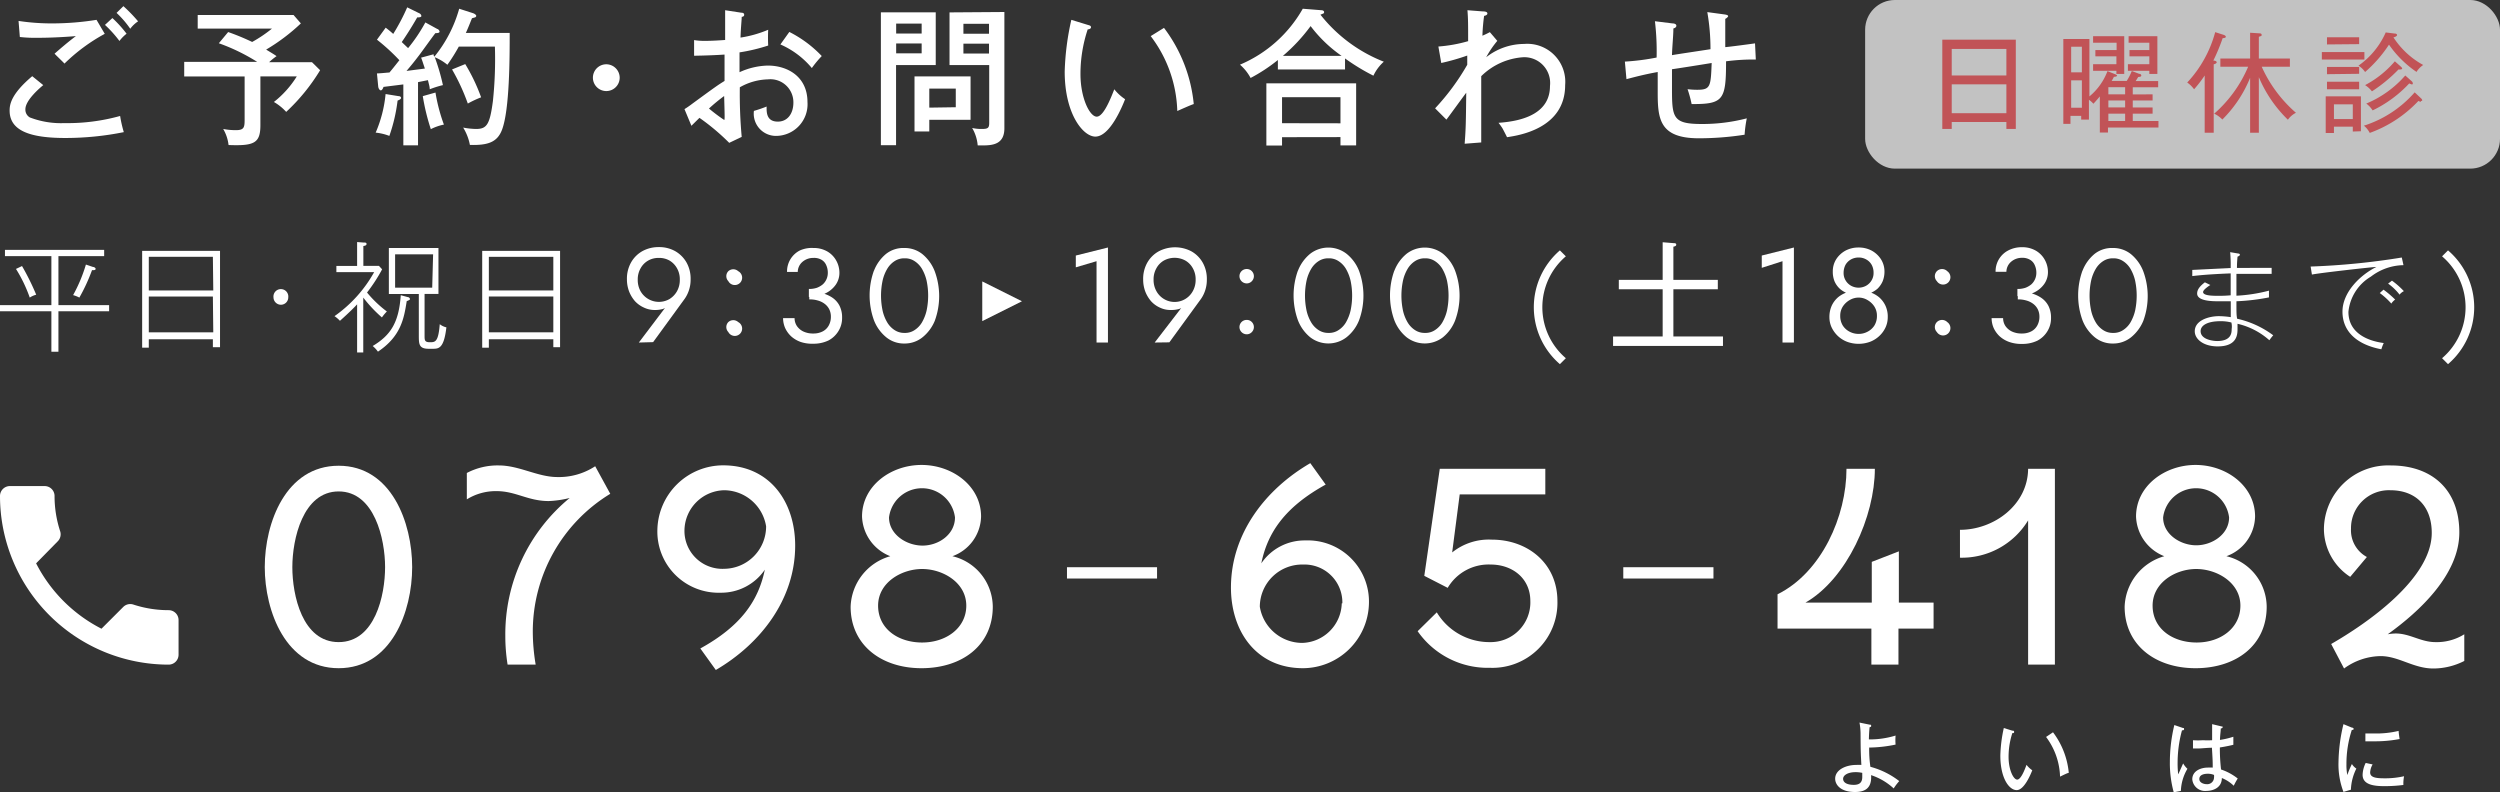 <svg xmlns="http://www.w3.org/2000/svg" viewBox="0 0 252.02 79.87"><rect x="0" y="0" width="252.02" height="79.87" fill="#333333" stroke="none"/><defs><style>.cls-1,.cls-2{fill:#fff;}.cls-2{opacity:0.7;}.cls-3{fill:#c15357;}</style></defs><g id="レイヤー_2" data-name="レイヤー 2"><g id="contents"><path class="cls-1" d="M26.69,57.17c0-4.48,2.13-10.22,7.45-10.22s7.41,5.74,7.41,10.22-2.09,10.19-7.41,10.19S26.69,61.62,26.69,57.17Zm2.78,0c0,2.82,1,7.56,4.67,7.56s4.68-4.74,4.68-7.56-1.07-7.63-4.68-7.63S29.47,54.36,29.47,57.17Z"/><path class="cls-1" d="M53.71,63.71A20.19,20.19,0,0,0,54,67H51.17a18.08,18.08,0,0,1-.23-2.93,17.77,17.77,0,0,1,6.49-13.87,10,10,0,0,1-2.12.31c-2.09,0-3.31-1-5.25-1a5.52,5.52,0,0,0-3,.83V47.68a6.66,6.66,0,0,1,3.23-.76c2.05,0,3.92,1.17,5.89,1.17A6.66,6.66,0,0,0,60,47l1.52,2.78A16.26,16.26,0,0,0,53.71,63.71Z"/><path class="cls-1" d="M80.16,55c0,5.43-3.5,9.91-8,12.54l-1.56-2.17c4.07-2.24,5.85-4.79,6.5-7.94a5.31,5.31,0,0,1-4.45,2.32,6.17,6.17,0,0,1-6.38-6.39,6.64,6.64,0,0,1,6.65-6.45C77.61,46.92,80.16,50.6,80.16,55Zm-2.93-1.94A4.32,4.32,0,0,0,73,49.42a4.1,4.1,0,0,0-4,4,3.82,3.82,0,0,0,4,3.92A4.27,4.27,0,0,0,77.23,53.07Zm.08.53,0-.38Z"/><path class="cls-1" d="M85.75,61.16a5.48,5.48,0,0,1,4-5.09,4.46,4.46,0,0,1-2.85-4c0-3.08,2.89-5.2,6-5.2s6,2.12,6,5.2a4.35,4.35,0,0,1-2.89,4,5.28,5.28,0,0,1,4.07,5.09c0,3.92-3.12,6.2-7.19,6.2S85.75,65,85.75,61.16Zm11.66-.11c0-2.32-2.36-3.69-4.45-3.69s-4.44,1.37-4.44,3.69,2,3.72,4.44,3.72S97.41,63.29,97.41,61.05Zm-1.14-8.89a3.35,3.35,0,0,0-6.65,0C89.62,53.87,91.37,55,93,55S96.27,53.87,96.27,52.16Z"/><path class="cls-1" d="M107.56,58.32V57.18h9.08v1.14Z"/><path class="cls-1" d="M138,60.86a6.68,6.68,0,0,1-6.65,6.5c-4.72,0-7.26-3.73-7.26-8.13,0-5.44,3.49-9.92,8-12.54l1.55,2.16c-4.06,2.24-5.85,4.79-6.49,7.94a5.27,5.27,0,0,1,4.44-2.31A6.17,6.17,0,0,1,138,60.86Zm-11,.15,0-.38Zm8.32-.19a3.82,3.82,0,0,0-3.95-3.91A4.27,4.27,0,0,0,127,61.16a4.34,4.34,0,0,0,4.26,3.65A4.1,4.1,0,0,0,135.26,60.82Z"/><path class="cls-1" d="M157,60.59a6.55,6.55,0,0,1-6.8,6.73,8.61,8.61,0,0,1-7.29-3.69l1.93-1.9a6.19,6.19,0,0,0,5.36,3,4,4,0,0,0,4.07-4.14c0-2.31-1.83-3.68-4-3.68a4.79,4.79,0,0,0-4.33,2.35l-2.36-1.21,1.56-10.79h10.64v2.58h-8.63l-.76,5.85a5.9,5.9,0,0,1,4-1.29C154,54.4,157,56.79,157,60.59Z"/><path class="cls-1" d="M163.64,58.32V57.18h9.09v1.14Z"/><path class="cls-1" d="M194.92,60.75v2.62h-3.54V67h-2.73V63.37h-9.46V59.91c4.44-2.2,6.95-7.87,6.95-12.65H189c0,4.78-2.81,11.09-7,13.49h6.69V56.64l2.73-1.06v5.17Z"/><path class="cls-1" d="M204.45,67V52.46a7.82,7.82,0,0,1-6.87,3.76V53.41c3.42,0,6.84-2.51,6.87-6.15h2.7V67Z"/><path class="cls-1" d="M214.18,61.16a5.49,5.49,0,0,1,4-5.09,4.46,4.46,0,0,1-2.85-4c0-3.08,2.89-5.2,6-5.2s6,2.12,6,5.2a4.35,4.35,0,0,1-2.89,4,5.28,5.28,0,0,1,4.06,5.09c0,3.92-3.11,6.2-7.18,6.2S214.18,65,214.18,61.16Zm11.67-.11c0-2.32-2.36-3.69-4.45-3.69S217,58.73,217,61.05s2,3.72,4.44,3.72S225.85,63.29,225.85,61.05Zm-1.14-8.89a3.35,3.35,0,0,0-6.65,0c0,1.71,1.75,2.81,3.34,2.81S224.71,53.87,224.71,52.16Z"/><path class="cls-1" d="M248.42,63.94v2.69a6.9,6.9,0,0,1-3.12.76c-2,0-3.49-1.25-5.32-1.25a6.39,6.39,0,0,0-3.68,1.25L235,64.92c3.57-2.05,10.14-6.57,10.14-11.2,0-2.63-1.56-4.3-4.18-4.3A3.82,3.82,0,0,0,237,53.3a3.06,3.06,0,0,0,1.6,2.85l-1.68,2a5.78,5.78,0,0,1-2.65-4.86A6.48,6.48,0,0,1,241,46.92c4.22,0,6.92,2.5,6.92,6.76s-4.07,8-7.22,10.26a5.29,5.29,0,0,1,.8-.08c1.44,0,2.54.87,4,.87A5.23,5.23,0,0,0,248.42,63.94Z"/><path class="cls-1" d="M4.36,8.58c-.25.21-1.8,1.49-1.8,2.43a.9.9,0,0,0,.45.83,8.78,8.78,0,0,0,3.49.57,19.73,19.73,0,0,0,5.61-.72,12.31,12.31,0,0,0,.37,1.63,29.7,29.7,0,0,1-5.91.59c-3.49,0-5.6-.71-5.6-2.76,0-.59.12-1.65,2.28-3.47Zm6.2-5.17a18.21,18.21,0,0,0-4.06,3c-.19-.21-.83-.81-1-1,.7-.61,1.4-1.21,2.15-1.77-.61.05-2.21.17-3.81.17A13.9,13.9,0,0,1,2,3.73L1.87,2.11a22.27,22.27,0,0,0,3.38.25A28.22,28.22,0,0,0,9.73,2Zm.77-1.59A11.86,11.86,0,0,1,12.76,3.4a3.83,3.83,0,0,0-.72.73,11.8,11.8,0,0,0-1.46-1.62ZM12.44.62a15.78,15.78,0,0,1,1.48,1.53,3.12,3.12,0,0,0-.79.75,9.69,9.69,0,0,0-1.38-1.6Z"/><path class="cls-1" d="M26.25,12.62c0,1.81-.62,2.1-3.21,2A4.12,4.12,0,0,0,22.5,13a6.41,6.41,0,0,0,1.3.12c.82,0,.86-.31.86-1.08V7.71H18.57V6.24h7.36a19.45,19.45,0,0,0-3.87-1.88L23,3.23a24,24,0,0,1,2.42,1,13.49,13.49,0,0,0,2-1.35H19.93V1.51h9.66l.74.85A19.5,19.5,0,0,1,26.83,5c.79.48.87.53,1.05.66a6.25,6.25,0,0,0-.75.61h4.32l.82.81a19.48,19.48,0,0,1-3.42,4.2,5.08,5.08,0,0,0-1.24-1,9.9,9.9,0,0,0,2.31-2.58H26.25Z"/><path class="cls-1" d="M40.17,9.69c.13,0,.26.06.26.18s-.19.21-.35.27a16.75,16.75,0,0,1-.83,3.56,5.26,5.26,0,0,0-1.38-.33,12.81,12.81,0,0,0,1-3.89Zm3.91-6.77c.08,0,.23.15.23.27s-.17.15-.42.15c-.27.34-1.4,1.92-1.63,2.22-.64.84-.85,1.08-1.28,1.59l1.85-.24c-.21-.63-.29-.89-.38-1.1l1.26-.34c0,.07,0,.15.08.24A13.31,13.31,0,0,0,46.29.88l1.4.45c.17.06.32.18.32.27a.18.18,0,0,1-.15.16l-.28.08c-.14.34-.42,1.06-.62,1.48h4.42c0,2.39,0,7.75-.78,9.78-.48,1.24-1.42,1.56-3.23,1.51a5.15,5.15,0,0,0-.68-1.75A7.29,7.29,0,0,0,48,13c1.08,0,1.38-.46,1.69-2.82a40.25,40.25,0,0,0,.2-5.48H46.25A17.75,17.75,0,0,1,45.1,6.53a5,5,0,0,0-1.27-.76,20.84,20.84,0,0,1,.82,2.81A9.72,9.72,0,0,0,43.32,9c0-.27-.08-.48-.18-.92l-1,.2v6.37H40.66V8.51l-2,.25c-.05.17-.16.35-.27.35s-.23-.17-.26-.36L38,7.4c.33,0,1-.08,1.26-.09.27-.32.43-.52,1-1.24A20,20,0,0,0,38,4l.88-1.21c.33.25.54.43.76.63A20.73,20.73,0,0,0,41.05.74l1.2.59a.36.36,0,0,1,.23.28c0,.14-.29.15-.42.14-.62,1.09-1.22,2-1.56,2.49l.64.61a16.31,16.31,0,0,0,1.74-2.59ZM43.9,9.33a17.33,17.33,0,0,0,.85,3.23,5.08,5.08,0,0,0-1.32.46,21.69,21.69,0,0,1-.81-3.33Zm3-2.87A18.6,18.6,0,0,1,48.5,9.81a10.41,10.41,0,0,0-1.34.63A20.73,20.73,0,0,0,45.57,7Z"/><path class="cls-1" d="M62.47,7.83a1.35,1.35,0,1,1-1.35-1.35A1.36,1.36,0,0,1,62.47,7.83Z"/><path class="cls-1" d="M74.73,1.28c.16,0,.29.05.29.21s-.14.2-.25.21c0,.35-.08.93-.12,2.09A11.7,11.7,0,0,0,77.44,3a15.76,15.76,0,0,0,0,1.59,17.92,17.92,0,0,1-2.89.69v2a7.2,7.2,0,0,1,2.85-.67c2,0,4,1.12,4,3.68a3.19,3.19,0,0,1-3.2,3.41A2.24,2.24,0,0,1,76,11.18a13.06,13.06,0,0,0,1.28-.44c0,.5-.06,1.52,1.13,1.52,1,0,1.57-.83,1.57-1.92A2.32,2.32,0,0,0,77.42,8a6,6,0,0,0-2.84.8,47.89,47.89,0,0,0,.19,5l-1.26.6a22.1,22.1,0,0,0-3-2.52l-.81.8L69,11a9.12,9.12,0,0,0,.81-.56c2.27-1.66,2.52-1.84,3.23-2.28,0-1.2,0-1.34,0-2.66-1,.07-2.06.1-3.07.12l0-1.58a6.18,6.18,0,0,0,1.13.08c.72,0,1.59-.06,2-.09,0-1,0-2,0-3Zm-3.26,9.66A17,17,0,0,0,73,12.09c.07,0,.06-.24,0-2.41A17.75,17.75,0,0,0,71.47,10.94Zm8.1-7.72a11.87,11.87,0,0,1,3.27,2.43,10.79,10.79,0,0,0-1,1.21,8.61,8.61,0,0,0-3.17-2.38Z"/><path class="cls-1" d="M94.33,1.24V6.56h-4v8.08H88.8V1.24ZM92.91,3.38v-1H90.34v1Zm-2.57,1v1h2.57v-1Zm3.34,8.87H92.19V7.7h5.65v4.38H93.68Zm2.67-2.44V8.93H93.68v1.92Zm4.9-9.6V12.93c0,1.61-1.15,1.73-2.21,1.73-.2,0-.3,0-.48,0A4.15,4.15,0,0,0,98,12.9,4.12,4.12,0,0,0,99,13c.61,0,.72-.12.72-.62V6.56h-4V1.25ZM99.7,3.4v-1H97.12v1Zm-2.58,1v1H99.7v-1Z"/><path class="cls-1" d="M109.66,2.51c.21.06.32.09.32.24s-.2.21-.33.21a14.24,14.24,0,0,0-.73,4.5c0,2.44.94,4.3,1.64,4.3S112,9.84,112.33,9a4.63,4.63,0,0,0,1.09,1c-.26.66-1.51,3.77-3,3.77-1.23,0-3.09-2.28-3.09-6.54A26.6,26.6,0,0,1,108,2Zm7.68.3a15.14,15.14,0,0,1,3,7.68c-.25.07-1.25.52-1.66.7A13.05,13.05,0,0,0,116,3.64Z"/><path class="cls-1" d="M135.59,7h-6.77V6.05a16.76,16.76,0,0,1-2.75,1.81A4.73,4.73,0,0,0,125,6.52,13.16,13.16,0,0,0,131.33.88l1.88.15c.12,0,.27.06.27.19s-.07.14-.15.17l-.22.09a15.19,15.19,0,0,0,6.39,4.74,4.37,4.37,0,0,0-1.05,1.41,21,21,0,0,1-2.86-1.74Zm-6.35,6.83v.84h-1.58V8.4h9.05v6.26h-1.58v-.84Zm5.89-1.4V9.8h-5.89v2.62Zm.11-6.8a13.69,13.69,0,0,1-3.12-3,17.51,17.51,0,0,1-2.79,3Z"/><path class="cls-1" d="M150.94,4.12a9.91,9.91,0,0,0-1.12,1.65,6.21,6.21,0,0,1,3.82-1.34,3.83,3.83,0,0,1,4.14,4.15c0,4.37-4.65,5.07-5.86,5.25-.07-.15-.4-.79-.47-.91a5.83,5.83,0,0,0-.39-.54c2.67-.18,5.19-1.05,5.19-3.71a2.6,2.6,0,0,0-2.71-2.9,6.65,6.65,0,0,0-4.22,1.91c0,5,0,5.19,0,6.68l-1.67.13c.12-1.66.12-1.93.16-5.14-.33.42-1.71,2.34-2,2.71l-1.14-1.14a23.44,23.44,0,0,0,3.24-4.39c0-.15,0-.79,0-.93a22.18,22.18,0,0,1-2.62.75L145,4.69a14.66,14.66,0,0,0,3-.54c0-1.77,0-2.25-.07-3.12l1.54.12c.29,0,.47.06.47.21s-.2.22-.33.24a18.58,18.58,0,0,0-.17,2c.39-.17.52-.24.75-.36Z"/><path class="cls-1" d="M173.88,1.46c.31.05.33.12.33.18s-.19.23-.29.26c0,.25,0,1.9,0,2.85.22,0,2.91-.36,3-.38L177,6a21.35,21.35,0,0,0-3,.18c0,3.89-.26,4.33-3.47,4.31a12.15,12.15,0,0,0-.41-1.5,7.75,7.75,0,0,0,1,.06c1.32,0,1.34-.36,1.43-2.7-.64.11-3.42.55-4,.63,0,.3,0,1.58,0,1.88,0,3,.06,3.64,3,3.64a17.82,17.82,0,0,0,4.54-.57,12.3,12.3,0,0,0-.22,1.65,29.86,29.86,0,0,1-4.62.36c-4,0-4.14-2-4.14-4.68,0-.13,0-1.8,0-2-1.39.25-2.38.52-3.15.72l-.16-1.77A23.42,23.42,0,0,0,167,5.8a25.74,25.74,0,0,0-.17-3.66l1.77.22c.17,0,.39.06.39.23s-.16.24-.3.28c0,.72-.12,1.86-.14,2.69.42-.08,3.13-.48,3.88-.6a21.47,21.47,0,0,0-.32-3.74Z"/><path class="cls-1" d="M188.47,73.05c.09,0,.16,0,.16.12s-.07.11-.16.14c-.06.59-.07,1.14-.07,1.23a8.89,8.89,0,0,0,2.69-.39,5.4,5.4,0,0,0,0,.91,13.59,13.59,0,0,1-2.66.3,12.11,12.11,0,0,0,.12,1.94,8.16,8.16,0,0,1,2.91,1.44,5.32,5.32,0,0,0-.56.74,6.26,6.26,0,0,0-2.28-1.34c.1,1.4-.72,1.7-1.62,1.7-1.48,0-2-.75-2-1.34,0-.9,1.08-1.39,2.14-1.39a4.77,4.77,0,0,1,.5,0c-.06-1.21-.07-1.31-.08-3a6.4,6.4,0,0,0-.11-1.27Zm-1.42,4.79c-.77,0-1.25.31-1.25.67s.36.61,1.08.61c.47,0,.85-.16.85-.78,0-.12,0-.21,0-.43A3.06,3.06,0,0,0,187.05,77.84Z"/><path class="cls-1" d="M202.87,73.66c.11,0,.17,0,.17.13s-.11.11-.18.11a7.72,7.72,0,0,0-.38,2.4c0,1.3.49,2.29.87,2.29s.76-1,.94-1.49a2.45,2.45,0,0,0,.58.55c-.14.35-.8,2-1.57,2s-1.65-1.21-1.65-3.48a14.27,14.27,0,0,1,.35-2.78Zm4.09.16a8,8,0,0,1,1.59,4.09c-.13,0-.66.28-.88.38a7,7,0,0,0-1.41-4Z"/><path class="cls-1" d="M220.07,73.39c.09,0,.1,0,.1.11s-.06.11-.21.13a12.5,12.5,0,0,0-.44,3.28,9.47,9.47,0,0,0,.06,1.15c.09-.16.42-.94.5-1.1a2.27,2.27,0,0,0,.43.54,4.7,4.7,0,0,0-.66,2.23l-.72.14a11.12,11.12,0,0,1-.39-3.05,16,16,0,0,1,.45-3.73Zm3.89-.16c.08,0,.1,0,.1.08s-.11.12-.19.13c0,.26-.06.55-.08,1.15a8.43,8.43,0,0,0,1.35-.32v.81c-.24.06-.66.16-1.36.27a18.18,18.18,0,0,0,.12,2.22,5.57,5.57,0,0,1,1.68.91,7,7,0,0,0-.4.73,3.72,3.72,0,0,0-1.2-.78c0,1-.91,1.3-1.56,1.3A1.29,1.29,0,0,1,221,78.56c0-.85.87-1.18,1.55-1.18a3.4,3.4,0,0,1,.51,0c0-.53,0-.68-.08-2-.5,0-1,.07-1.32.07l-.59,0v-.83a7.46,7.46,0,0,0,1,0,8.72,8.72,0,0,0,.93,0c0-.43,0-1.09,0-1.62ZM222.55,78c-.11,0-.84,0-.84.53,0,.37.44.52.73.52a.68.68,0,0,0,.75-.66,1,1,0,0,0,0-.27A1.54,1.54,0,0,0,222.55,78Z"/><path class="cls-1" d="M237.09,73.35c.11,0,.18.07.18.14s-.1.09-.19.1a11,11,0,0,0-.54,3.45,5.09,5.09,0,0,0,.09,1.09,9,9,0,0,1,.46-1.11,1.51,1.51,0,0,0,.45.46,5.14,5.14,0,0,0-.55,2.13l-.75.22a7.74,7.74,0,0,1-.5-3,17.08,17.08,0,0,1,.5-3.83Zm2.09,3.71a1.76,1.76,0,0,0-.25.81c0,.5.58.59,1.42.59a8.57,8.57,0,0,0,2-.21,3.9,3.9,0,0,0-.07.88,14.71,14.71,0,0,1-1.88.12c-1,0-2.23-.1-2.23-1.14a2.89,2.89,0,0,1,.31-1.2Zm-.73-3.12c.22,0,.46,0,.86,0a9.67,9.67,0,0,0,2.49-.26c0,.16.08.71.1.82a13.2,13.2,0,0,1-2.59.23c-.4,0-.65,0-.86,0Z"/><path class="cls-1" d="M3.64,56.79a15.15,15.15,0,0,0,6.59,6.59l2.2-2.2a1,1,0,0,1,1-.24,11.41,11.41,0,0,0,3.57.57,1,1,0,0,1,1,1V66a1,1,0,0,1-1,1A17,17,0,0,1,0,50a1,1,0,0,1,1-1h3.5a1,1,0,0,1,1,1,11.36,11.36,0,0,0,.57,3.57,1,1,0,0,1-.25,1Z"/><path class="cls-1" d="M5.89,31.38v4.08H5.18V31.38H0v-.62H5.18V25.82H.5v-.63h10v.63H5.89v4.94H11v.62ZM3,30a14.51,14.51,0,0,0-1.39-2.89l.61-.29a24.86,24.86,0,0,1,1.43,2.89A2.08,2.08,0,0,0,3,30Zm6.27-2.75A18.14,18.14,0,0,1,8,30a3.06,3.06,0,0,0-.63-.25,15.43,15.43,0,0,0,1.29-3.08l.71.24c.1,0,.27.08.27.2S9.46,27.25,9.28,27.23Z"/><path class="cls-1" d="M21.46,35V34.2H15v.85h-.67V25.29h7.85V35Zm0-9.11H15v3.39h6.5Zm0,4H15v3.61h6.5Z"/><path class="cls-1" d="M28.32,30.72a.75.75,0,0,1-.75-.74.75.75,0,1,1,1.49,0A.74.74,0,0,1,28.32,30.72Z"/><path class="cls-1" d="M38.5,32a13.62,13.62,0,0,1-1.88-2v5.53H36V30.68c-.21.23-.68.72-1.73,1.66a3.28,3.28,0,0,0-.55-.47,13.34,13.34,0,0,0,4-4.44H33.91v-.62H36V24.4l.64.05c.19,0,.31,0,.31.14s-.12.18-.32.21v2h1.57l.32.35A16.36,16.36,0,0,1,37,29.49a11.56,11.56,0,0,0,2,1.91A4.41,4.41,0,0,0,38.5,32ZM41,30.36c-.27,1.7-.56,3.53-2.9,5.09a3.1,3.1,0,0,0-.53-.57c1.82-1.09,2.64-2.37,2.83-5.12l.71.19c.12,0,.22.12.22.21S41,30.35,41,30.36Zm2.66,4.8h-.44c-1,0-1-.47-1-1.39V29.64H39.2V25h5v4.63H42.8v4.21c0,.44,0,.66.53.66s.86,0,1-1.82A1.68,1.68,0,0,0,45,33C44.75,35.13,44.24,35.16,43.61,35.16Zm0-9.52H39.83V29h3.74Z"/><path class="cls-1" d="M55.78,35V34.2h-6.5v.85h-.67V25.29h7.85V35Zm0-9.11h-6.5v3.39h6.5Zm0,4h-6.5v3.61h6.5Z"/><path class="cls-1" d="M157.85,25.84a6.75,6.75,0,0,0,0,10.27l-.6.6a7.57,7.57,0,0,1,0-11.47Z"/><path class="cls-1" d="M162.61,34.87v-.95h5V29.16h-4.42v-.95h4.42V24.42l1.09.09c.13,0,.28,0,.28.14s-.08.17-.29.22v3.34h4.48v.95h-4.48v4.76h5v.95Z"/><path class="cls-1" d="M246.78,36.71l-.6-.6a6.75,6.75,0,0,0,0-10.27l.6-.6a7.55,7.55,0,0,1,0,11.47Z"/><path class="cls-1" d="M228.77,34.3a7.27,7.27,0,0,0-3.21-1.66c0,.13,0,.35,0,.49,0,.54,0,1.79-2,1.79-1.46,0-2.31-.75-2.31-1.52,0-1.15,1.5-1.53,2.43-1.53a9.16,9.16,0,0,1,1.2.1c0-.25,0-1.22,0-1.6l-1.22,0c-.6,0-2.17,0-2.17-.78,0-.4.27-.74.78-1.13l.55.27c-.22.14-.73.49-.73.71,0,.38,1,.38,1.55.38.28,0,.66,0,1.23-.05,0-.77,0-1.45,0-2.21-2.27.09-3.25.2-3.87.27v-.62l3.87-.19a15.07,15.07,0,0,0-.05-1.6l.83.14c.09,0,.15.06.15.13s-.17.17-.24.18c-.05.61-.05.64-.06,1.14L229,27v.61c-.38,0-1,0-1.8,0-.59,0-1.1,0-1.75,0,0,.65,0,.8,0,2.2a16,16,0,0,0,3.28-.51v.68a21.18,21.18,0,0,1-3.28.39c0,1.21,0,1.36.07,1.76a9.55,9.55,0,0,1,3.64,1.67A5.05,5.05,0,0,0,228.77,34.3Zm-3.83-1.79a4.11,4.11,0,0,0-1.1-.13c-1.38,0-2,.46-2,1,0,.89,1.36,1,1.67,1,1.46,0,1.46-.88,1.46-1.22C225,33,225,32.74,224.94,32.51Z"/><path class="cls-1" d="M239,27.89a4.65,4.65,0,0,0-2.26,3.55c0,2.17,2,2.94,3.56,3.14a4.15,4.15,0,0,0-.24.63c-2.49-.47-3.92-1.81-3.92-3.79s1.81-3.71,3.42-4.51c-.35,0-5.86.62-6.5.77l-.13-.81a72.58,72.58,0,0,0,9.19-.91l.17.77A5.53,5.53,0,0,0,239,27.89Zm2.08,2.73a7.36,7.36,0,0,0-1.18-1.08l.38-.34a10.34,10.34,0,0,1,1.17,1A1.63,1.63,0,0,0,241.05,30.62Zm.83-.9a5.46,5.46,0,0,0-1.17-1.13l.39-.3a8.67,8.67,0,0,1,1.2,1.06A1.25,1.25,0,0,0,241.88,29.72Z"/><path class="cls-1" d="M64.4,34.53l2.95-3.9.08.07a1.32,1.32,0,0,1-.62.45,2.92,2.92,0,0,1-.82.1A2.51,2.51,0,0,1,64.9,31a2.76,2.76,0,0,1-.89-.64,3.35,3.35,0,0,1-.6-1,3.46,3.46,0,0,1-.21-1.21,3.32,3.32,0,0,1,.42-1.7,3,3,0,0,1,1.15-1.14,3.35,3.35,0,0,1,1.64-.4,3.29,3.29,0,0,1,1.64.4,3.07,3.07,0,0,1,1.15,1.14,3.32,3.32,0,0,1,.42,1.7,3.4,3.4,0,0,1-.16,1.08,3.28,3.28,0,0,1-.43.88l-3.19,4.38Zm3.85-7.48a2.08,2.08,0,0,0-.75-.78A2.11,2.11,0,0,0,66.41,26a2.08,2.08,0,0,0-1.09.28,2,2,0,0,0-.75.78,2.24,2.24,0,0,0-.28,1.14,2.3,2.3,0,0,0,.28,1.15,2.13,2.13,0,0,0,2.93.79,2.19,2.19,0,0,0,.75-.79,2.3,2.3,0,0,0,.28-1.15A2.24,2.24,0,0,0,68.25,27.05Z"/><path class="cls-1" d="M73.42,27.34a.74.74,0,0,1,1,0,.74.74,0,1,1-1,1,.72.72,0,0,1,0-1Zm0,5.13a.74.74,0,0,1,1,0,.74.74,0,1,1-1,1,.72.72,0,0,1,0-1Z"/><path class="cls-1" d="M80.71,34.47a2.88,2.88,0,0,1-.95-.56,2.67,2.67,0,0,1-.61-.84,2.53,2.53,0,0,1-.21-1H80.1a1.43,1.43,0,0,0,.23.79,1.65,1.65,0,0,0,.66.56,2.26,2.26,0,0,0,1,.2,2,2,0,0,0,.94-.21,1.45,1.45,0,0,0,.61-.59,1.8,1.8,0,0,0,.22-.89,1.67,1.67,0,0,0-.17-.76,1.57,1.57,0,0,0-.47-.55,2,2,0,0,0-.69-.33,2.87,2.87,0,0,0-.85-.11V29.4a5.31,5.31,0,0,1,1.29.15A3.35,3.35,0,0,1,83.9,30a2.22,2.22,0,0,1,.73.82,2.59,2.59,0,0,1,.26,1.2,2.49,2.49,0,0,1-.39,1.39,2.58,2.58,0,0,1-1,.92,3.49,3.49,0,0,1-1.51.32A3.66,3.66,0,0,1,80.71,34.47Zm.83-5.34a2.47,2.47,0,0,0,.81-.12,2.06,2.06,0,0,0,.6-.35,1.56,1.56,0,0,0,.5-1.16,1.8,1.8,0,0,0-.17-.79,1.13,1.13,0,0,0-.48-.53A1.47,1.47,0,0,0,82,26a1.65,1.65,0,0,0-1.12.41,1.36,1.36,0,0,0-.46,1H79.34a2.37,2.37,0,0,1,1.29-2.16A2.91,2.91,0,0,1,82,25a2.72,2.72,0,0,1,1.4.35,2.41,2.41,0,0,1,.9.92,2.52,2.52,0,0,1,.32,1.24,2.08,2.08,0,0,1-.39,1.22,2.69,2.69,0,0,1-1.08.87,3.7,3.7,0,0,1-1.61.33Z"/><path class="cls-1" d="M88.1,27.3a4.14,4.14,0,0,1,1.24-1.72A2.82,2.82,0,0,1,91.17,25a2.86,2.86,0,0,1,1.83.63,4.21,4.21,0,0,1,1.23,1.72,7.23,7.23,0,0,1,0,5A4.21,4.21,0,0,1,93,34a2.86,2.86,0,0,1-1.83.63A2.82,2.82,0,0,1,89.34,34a4.14,4.14,0,0,1-1.24-1.72,7.38,7.38,0,0,1,0-5Zm.87,4a4.06,4.06,0,0,0,.47,1.2,2.34,2.34,0,0,0,.75.78,1.75,1.75,0,0,0,1,.28,1.71,1.71,0,0,0,1-.28,2.34,2.34,0,0,0,.75-.78,4.35,4.35,0,0,0,.47-1.2,7.3,7.3,0,0,0,0-3,4.35,4.35,0,0,0-.47-1.2,2.34,2.34,0,0,0-.75-.78,1.71,1.71,0,0,0-1-.28,1.75,1.75,0,0,0-1,.28,2.34,2.34,0,0,0-.75.78,4.06,4.06,0,0,0-.47,1.2,7.3,7.3,0,0,0,0,3Z"/><path class="cls-1" d="M108.45,25.76l3.24-.81v9.58h-1.15v-8.2l-2.09.62Z"/><path class="cls-1" d="M116.4,34.53l3-3.9.08.07a1.3,1.3,0,0,1-.63.45,2.92,2.92,0,0,1-.82.1,2.44,2.44,0,0,1-1.08-.23,2.7,2.7,0,0,1-.9-.64,3.35,3.35,0,0,1-.6-1,3.46,3.46,0,0,1-.21-1.21,3.32,3.32,0,0,1,.42-1.7,3,3,0,0,1,1.16-1.14,3.54,3.54,0,0,1,3.27,0,3,3,0,0,1,1.15,1.14,3.32,3.32,0,0,1,.42,1.7,3.4,3.4,0,0,1-.16,1.08,3.28,3.28,0,0,1-.43.88l-3.19,4.38Zm3.85-7.48a2,2,0,0,0-.75-.78,2.26,2.26,0,0,0-2.18,0,2,2,0,0,0-.75.78,2.24,2.24,0,0,0-.28,1.14,2.3,2.3,0,0,0,.28,1.15,2.09,2.09,0,0,0,3.68,0,2.3,2.3,0,0,0,.28-1.15A2.24,2.24,0,0,0,120.25,27.05Z"/><path class="cls-1" d="M125.15,27.34a.72.72,0,0,1,.52-.22.69.69,0,0,1,.53.22.72.72,0,0,1,0,1,.7.7,0,0,1-.53.23.73.73,0,0,1-.52-.23.72.72,0,0,1,0-1Zm0,5.13a.72.72,0,0,1,.52-.22.69.69,0,0,1,.53.22.72.72,0,0,1,0,1,.7.7,0,0,1-.53.23.73.73,0,0,1-.52-.23.72.72,0,0,1,0-1Z"/><path class="cls-1" d="M130.84,27.3a4.14,4.14,0,0,1,1.24-1.72,3,3,0,0,1,3.66,0A4.12,4.12,0,0,1,137,27.3a7.23,7.23,0,0,1,0,5A4.12,4.12,0,0,1,135.74,34a3,3,0,0,1-3.66,0,4.14,4.14,0,0,1-1.24-1.72,7.38,7.38,0,0,1,0-5Zm.87,4a4.06,4.06,0,0,0,.47,1.2,2.34,2.34,0,0,0,.75.78,1.75,1.75,0,0,0,1,.28,1.71,1.71,0,0,0,1-.28,2.34,2.34,0,0,0,.75-.78,4.35,4.35,0,0,0,.47-1.2,7.3,7.3,0,0,0,0-3,4.35,4.35,0,0,0-.47-1.2,2.34,2.34,0,0,0-.75-.78,1.71,1.71,0,0,0-1-.28,1.75,1.75,0,0,0-1,.28,2.34,2.34,0,0,0-.75.78,4.06,4.06,0,0,0-.47,1.2,7.3,7.3,0,0,0,0,3Z"/><path class="cls-1" d="M140.56,27.3a4.14,4.14,0,0,1,1.24-1.72,3,3,0,0,1,3.66,0,4.12,4.12,0,0,1,1.23,1.72,7.23,7.23,0,0,1,0,5A4.12,4.12,0,0,1,145.46,34a3,3,0,0,1-3.66,0,4.14,4.14,0,0,1-1.24-1.72,7.38,7.38,0,0,1,0-5Zm.87,4a4.06,4.06,0,0,0,.47,1.2,2.34,2.34,0,0,0,.75.78,1.75,1.75,0,0,0,1,.28,1.71,1.71,0,0,0,1-.28,2.34,2.34,0,0,0,.75-.78,4.35,4.35,0,0,0,.47-1.2,7.3,7.3,0,0,0,0-3,4.35,4.35,0,0,0-.47-1.2,2.34,2.34,0,0,0-.75-.78,1.71,1.71,0,0,0-1-.28,1.75,1.75,0,0,0-1,.28,2.34,2.34,0,0,0-.75.78,4.06,4.06,0,0,0-.47,1.2,7.3,7.3,0,0,0,0,3Z"/><path class="cls-1" d="M177.6,25.76l3.24-.81v9.58h-1.15v-8.2L177.6,27Z"/><path class="cls-1" d="M184.65,30.82a2.54,2.54,0,0,1,.65-.86,2.9,2.9,0,0,1,.95-.51,3.4,3.4,0,0,1,1.11-.18,3.5,3.5,0,0,1,1.12.18,2.85,2.85,0,0,1,.94.51,2.54,2.54,0,0,1,.65.86A2.63,2.63,0,0,1,190.3,32a2.43,2.43,0,0,1-.22,1,2.74,2.74,0,0,1-.62.86,2.83,2.83,0,0,1-.93.59,3.36,3.36,0,0,1-2.34,0,2.83,2.83,0,0,1-.93-.59,2.9,2.9,0,0,1-.62-.86,2.43,2.43,0,0,1-.22-1A2.78,2.78,0,0,1,184.65,30.82Zm.45-4.68a2.59,2.59,0,0,1,.93-.87,2.78,2.78,0,0,1,1.33-.32,2.75,2.75,0,0,1,1.33.32,2.59,2.59,0,0,1,.93.87,2.29,2.29,0,0,1,.35,1.23,2.57,2.57,0,0,1-.19,1,2.37,2.37,0,0,1-.53.75,2.6,2.6,0,0,1-.83.47,3.59,3.59,0,0,1-2.12,0,2.45,2.45,0,0,1-.82-.47,2.25,2.25,0,0,1-.54-.75,2.57,2.57,0,0,1-.18-1A2.28,2.28,0,0,1,185.1,26.14Zm.67,6.68a1.78,1.78,0,0,0,.69.62,1.93,1.93,0,0,0,.9.22,1.87,1.87,0,0,0,.9-.22,1.78,1.78,0,0,0,.69-.62,1.82,1.82,0,0,0,.26-1,1.7,1.7,0,0,0-.26-.92,2,2,0,0,0-.69-.65,1.7,1.7,0,0,0-.9-.25,1.75,1.75,0,0,0-.9.25,2,2,0,0,0-.69.65,1.7,1.7,0,0,0-.26.92A1.82,1.82,0,0,0,185.77,32.82Zm.29-4.54a1.47,1.47,0,0,0,.55.53,1.58,1.58,0,0,0,1.5,0,1.47,1.47,0,0,0,.55-.53,1.42,1.42,0,0,0,.21-.78,1.63,1.63,0,0,0-.19-.8,1.4,1.4,0,0,0-.54-.54,1.51,1.51,0,0,0-.78-.2,1.56,1.56,0,0,0-.78.2,1.47,1.47,0,0,0-.54.54,1.75,1.75,0,0,0-.19.8A1.42,1.42,0,0,0,186.06,28.28Z"/><path class="cls-1" d="M195.25,27.34a.74.74,0,0,1,1.05,0,.74.74,0,1,1-1.05,1,.72.72,0,0,1,0-1Zm0,5.13a.74.74,0,0,1,1.05,0,.74.74,0,1,1-1.05,1,.72.72,0,0,1,0-1Z"/><path class="cls-1" d="M202.54,34.47a2.88,2.88,0,0,1-.95-.56,2.67,2.67,0,0,1-.61-.84,2.53,2.53,0,0,1-.21-1h1.16a1.43,1.43,0,0,0,.23.79,1.65,1.65,0,0,0,.66.56,2.26,2.26,0,0,0,1,.2,2,2,0,0,0,.94-.21,1.45,1.45,0,0,0,.61-.59,1.8,1.8,0,0,0,.22-.89,1.67,1.67,0,0,0-.17-.76,1.57,1.57,0,0,0-.47-.55,2,2,0,0,0-.69-.33,2.87,2.87,0,0,0-.85-.11V29.4a5.31,5.31,0,0,1,1.29.15,3.35,3.35,0,0,1,1.07.47,2.22,2.22,0,0,1,.73.82,2.59,2.59,0,0,1,.26,1.2,2.49,2.49,0,0,1-.39,1.39,2.58,2.58,0,0,1-1,.92,3.49,3.49,0,0,1-1.51.32A3.66,3.66,0,0,1,202.54,34.47Zm.83-5.34a2.47,2.47,0,0,0,.81-.12,2.06,2.06,0,0,0,.6-.35,1.56,1.56,0,0,0,.5-1.16,1.8,1.8,0,0,0-.17-.79,1.13,1.13,0,0,0-.48-.53,1.47,1.47,0,0,0-.79-.19,1.65,1.65,0,0,0-1.12.41,1.36,1.36,0,0,0-.46,1h-1.09a2.37,2.37,0,0,1,1.29-2.16,2.91,2.91,0,0,1,1.37-.32,2.72,2.72,0,0,1,1.4.35,2.41,2.41,0,0,1,.9.92,2.52,2.52,0,0,1,.32,1.24,2.08,2.08,0,0,1-.39,1.22,2.69,2.69,0,0,1-1.08.87,3.7,3.7,0,0,1-1.61.33Z"/><path class="cls-1" d="M209.93,27.3a4.14,4.14,0,0,1,1.24-1.72A2.82,2.82,0,0,1,213,25a2.86,2.86,0,0,1,1.83.63,4.21,4.21,0,0,1,1.23,1.72,7.23,7.23,0,0,1,0,5A4.21,4.21,0,0,1,214.83,34a2.86,2.86,0,0,1-1.83.63,2.82,2.82,0,0,1-1.83-.63,4.14,4.14,0,0,1-1.24-1.72,7.38,7.38,0,0,1,0-5Zm.87,4a4.06,4.06,0,0,0,.47,1.2,2.34,2.34,0,0,0,.75.78,1.75,1.75,0,0,0,1,.28,1.71,1.71,0,0,0,1-.28,2.34,2.34,0,0,0,.75-.78,4.35,4.35,0,0,0,.47-1.2,7.3,7.3,0,0,0,0-3,4.35,4.35,0,0,0-.47-1.2,2.34,2.34,0,0,0-.75-.78,1.71,1.71,0,0,0-1-.28,1.75,1.75,0,0,0-1,.28,2.34,2.34,0,0,0-.75.78,4.06,4.06,0,0,0-.47,1.2,7.3,7.3,0,0,0,0,3Z"/><polygon class="cls-1" points="103.02 30.37 99.02 28.37 99.02 32.37 103.02 30.37"/><rect class="cls-2" x="188.02" width="64" height="17" rx="3"/><path class="cls-3" d="M202.26,13v-.7h-5.51V13h-.95V4h7.41V13Zm0-8.07h-5.51V7.61h5.51Zm0,3.57h-5.51v2.91h5.51Z"/><path class="cls-3" d="M217,9.51v.62H215v.7H217v.63H215v.74h2.59v.66h-5.09v.5h-.82V9.72c-.4.47-.44.52-.65.74a2.17,2.17,0,0,0-.45-.4v2h-.78v-.38h-1.08v.81H208V3.93h2.63V9.72a6.1,6.1,0,0,0,1.82-2.55l.82.33s.15.07.15.13-.16.12-.32.11a3.55,3.55,0,0,1-.23.42h1.52a6,6,0,0,0,.51-1l.74.28c.14,0,.22.09.22.18s-.1.13-.31.14c-.16.26-.19.31-.26.41h2.27v.63H215v.72Zm-7.13-2.22V4.71h-1.08V7.29Zm0,3.57V8.1h-1.08v2.76Zm1.36-5.18V5.05h2.14V4.31H211V3.65h3.14v3.8h-.79V7.14H211V6.47h2.35V5.68Zm3,3.83V8.79h-1.69v.72Zm0,1.32v-.7h-1.69v.7Zm0,1.37v-.74h-1.69v.74Zm.44-6.52V5.05h2V4.31h-2.09V3.65h2.9v3.8h-.81V7.14h-2.16V6.47h2.16V5.68Z"/><path class="cls-3" d="M224.06,3.85a19.33,19.33,0,0,1-.94,2.26c.24,0,.34.09.34.18s-.18.17-.3.19v6.9h-.91V7.61A12.28,12.28,0,0,1,221.18,9a2.89,2.89,0,0,0-.69-.68,12,12,0,0,0,2.82-5.08l.87.28s.2.07.2.18S224.26,3.83,224.06,3.85Zm6.58,8.22a13,13,0,0,1-2.93-4.29v5.6h-.88V7.84a12.59,12.59,0,0,1-2.8,4.21,2.81,2.81,0,0,0-.82-.59,13.08,13.08,0,0,0,3.42-4.73h-2.8V5.9h3V3.3l.9.06c.08,0,.26,0,.26.14s0,.11-.28.21V5.9h3.13v.83H228a13.45,13.45,0,0,0,3.45,4.64A2.18,2.18,0,0,0,230.64,12.07Z"/><path class="cls-3" d="M234.06,6V5.25h4.29V6Zm3.12,7.26v-.49h-1.9v.64h-.83V9.71H238v3.52Zm-2.6-8.78V3.76h3.24v.69Zm0,3V6.75h3.24v.69Zm0,1.52V8.24h3.24V9Zm2.6,1.52h-1.9V12h1.9Zm6.44-3.26a10.59,10.59,0,0,1-2.79-2.76,13.25,13.25,0,0,1-2.41,2.76,2.16,2.16,0,0,0-.67-.64,8.07,8.07,0,0,0,2.75-3.35l.89.11c.17,0,.25.07.25.15s-.09.17-.36.24a8.31,8.31,0,0,0,3,2.78A2.3,2.3,0,0,0,243.62,7.22Zm.43,3a.48.48,0,0,1-.25-.09,12.6,12.6,0,0,1-4.91,3.23,2.26,2.26,0,0,0-.59-.73,11.41,11.41,0,0,0,5.12-3.36l.68.64a.25.25,0,0,1,.08.18C244.18,10.14,244.15,10.18,244.05,10.18ZM242,7a.7.7,0,0,1-.21,0,15.09,15.09,0,0,1-2.68,2.21,2.67,2.67,0,0,0-.69-.63,10.19,10.19,0,0,0,3-2.4l.63.56a.31.31,0,0,1,.11.2C242.09,7,242,7,242,7Zm1.12,1.49c-.06,0-.08,0-.25-.08a12.4,12.4,0,0,1-3.69,2.72,2.58,2.58,0,0,0-.64-.69,10.62,10.62,0,0,0,3.93-2.83l.64.57a.34.34,0,0,1,.12.2A.11.11,0,0,1,243.08,8.51Z"/></g></g></svg>
